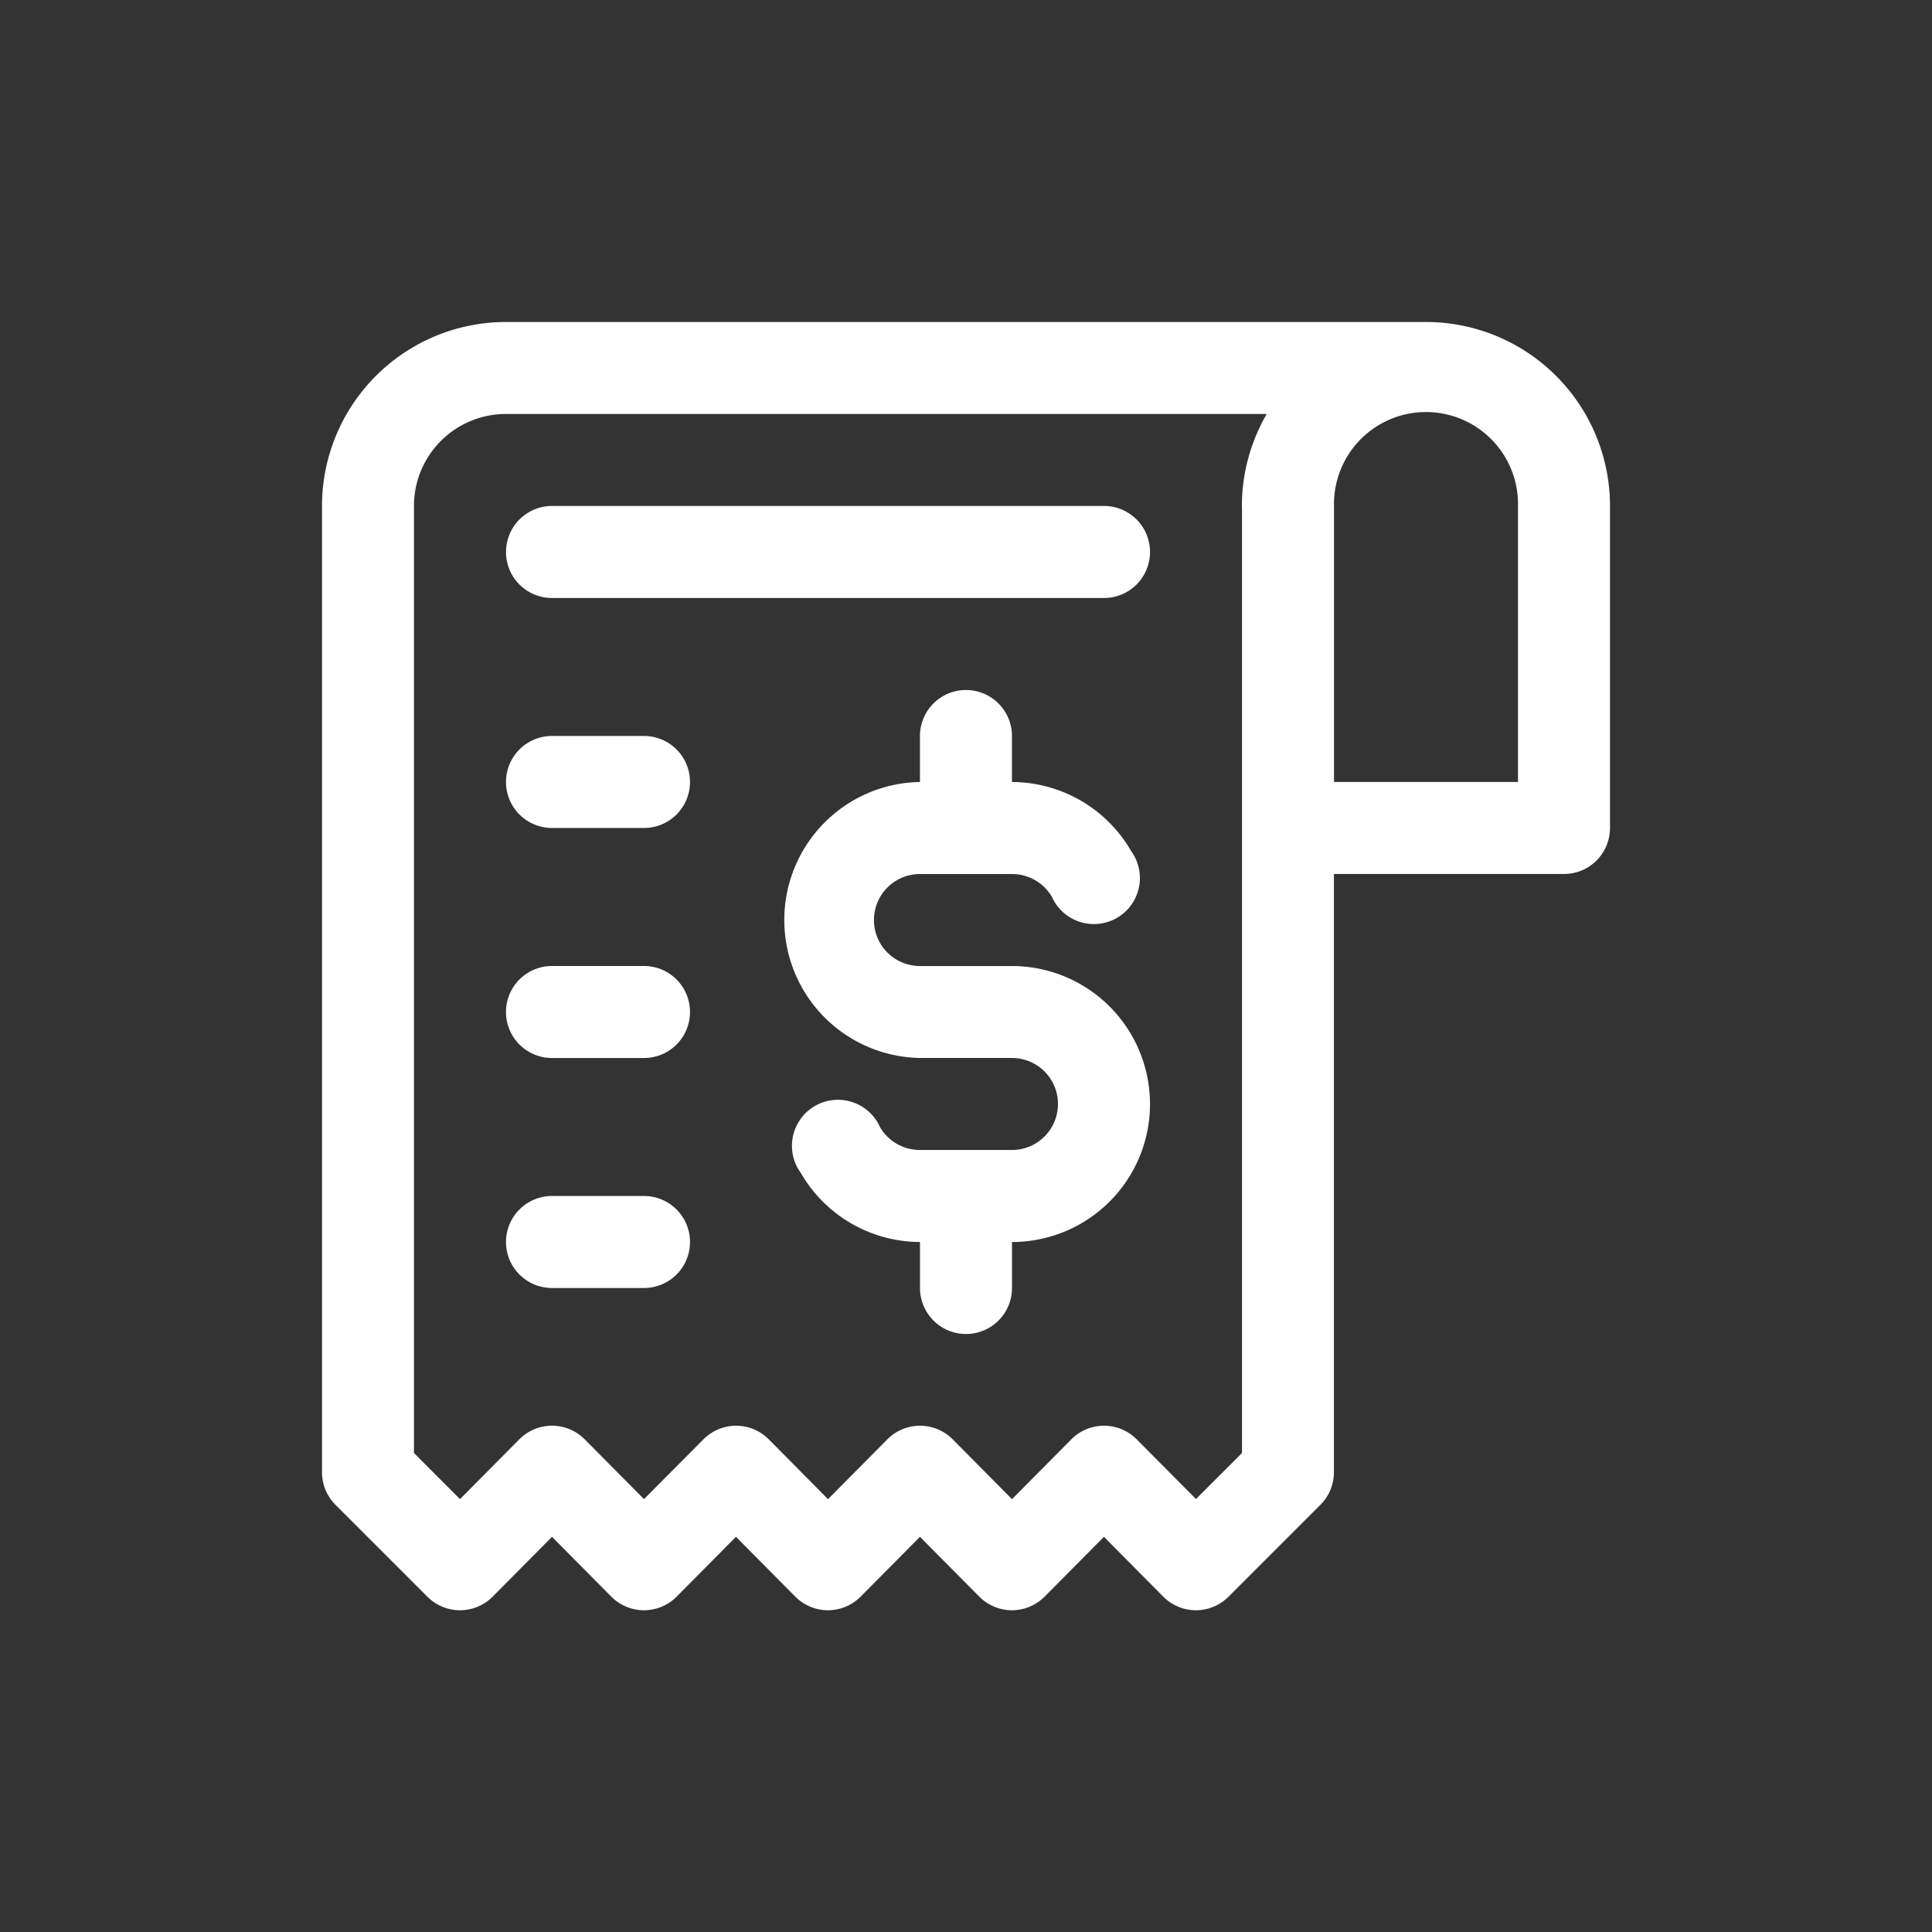 <svg xmlns="http://www.w3.org/2000/svg" width="48" height="48" viewBox="0 0 48 48">
  <rect x="0" y="0" width="48" height="48" fill="#333333" stroke="none"/>
  <g id="Tax_Advisory" data-name="Tax Advisory" transform="translate(-310 -308)">
    <rect id="Rectangle_9" data-name="Rectangle 9" width="48" height="48" transform="translate(310 308)" fill="rgba(255,255,255,0)"/>
    <path id="noun-invoice-3953769" d="M132.428,35H109.571A4.572,4.572,0,0,0,105,39.571v24a1.144,1.144,0,0,0,.331.811l2.286,2.286a1.143,1.143,0,0,0,1.623,0l1.474-1.486,1.474,1.486a1.143,1.143,0,0,0,1.623,0l1.474-1.486,1.474,1.486a1.143,1.143,0,0,0,1.623,0l1.474-1.486,1.474,1.486a1.143,1.143,0,0,0,1.623,0l1.474-1.486,1.474,1.486a1.143,1.143,0,0,0,1.623,0l2.286-2.286a1.144,1.144,0,0,0,.331-.811V48.714h5.714A1.143,1.143,0,0,0,137,47.571v-8A4.572,4.572,0,0,0,132.428,35Zm-4.571,4.571V63.1l-1.143,1.143L125.24,62.76a1.143,1.143,0,0,0-1.623,0l-1.474,1.486-1.474-1.486a1.143,1.143,0,0,0-1.623,0l-1.474,1.486L116.1,62.76a1.143,1.143,0,0,0-1.623,0L113,64.245l-1.474-1.486a1.143,1.143,0,0,0-1.623,0l-1.474,1.486L107.285,63.1V39.571a2.285,2.285,0,0,1,2.286-2.286h18.9a4.573,4.573,0,0,0-.617,2.286Zm6.857,6.857h-4.571V39.571a2.286,2.286,0,1,1,4.571,0Zm-20.571,0A1.143,1.143,0,0,1,113,47.571h-2.286a1.143,1.143,0,1,1,0-2.286H113a1.143,1.143,0,0,1,1.143,1.143Zm-4.571-5.714a1.143,1.143,0,0,1,1.143-1.143h13.714a1.143,1.143,0,1,1,0,2.286H110.714a1.143,1.143,0,0,1-1.143-1.143Zm4.571,11.429A1.143,1.143,0,0,1,113,53.286h-2.286a1.143,1.143,0,1,1,0-2.286H113a1.143,1.143,0,0,1,1.143,1.143Zm0,5.714A1.143,1.143,0,0,1,113,59h-2.286a1.143,1.143,0,1,1,0-2.286H113a1.143,1.143,0,0,1,1.143,1.143Zm11.429-3.429a3.428,3.428,0,0,1-3.429,3.429V59a1.143,1.143,0,1,1-2.286,0V57.857a3.428,3.428,0,0,1-2.96-1.714A1.143,1.143,0,1,1,118.862,55a1.144,1.144,0,0,0,.994.571h2.286a1.143,1.143,0,1,0,0-2.286h-2.286a3.429,3.429,0,0,1,0-6.857V45.286a1.143,1.143,0,1,1,2.286,0v1.143a3.428,3.428,0,0,1,2.96,1.714,1.143,1.143,0,1,1-1.966,1.143,1.144,1.144,0,0,0-.994-.571h-2.286a1.143,1.143,0,1,0,0,2.286h2.286a3.428,3.428,0,0,1,3.429,3.429Z" transform="translate(213 281)" fill="#fff"/>
  </g>
</svg>
